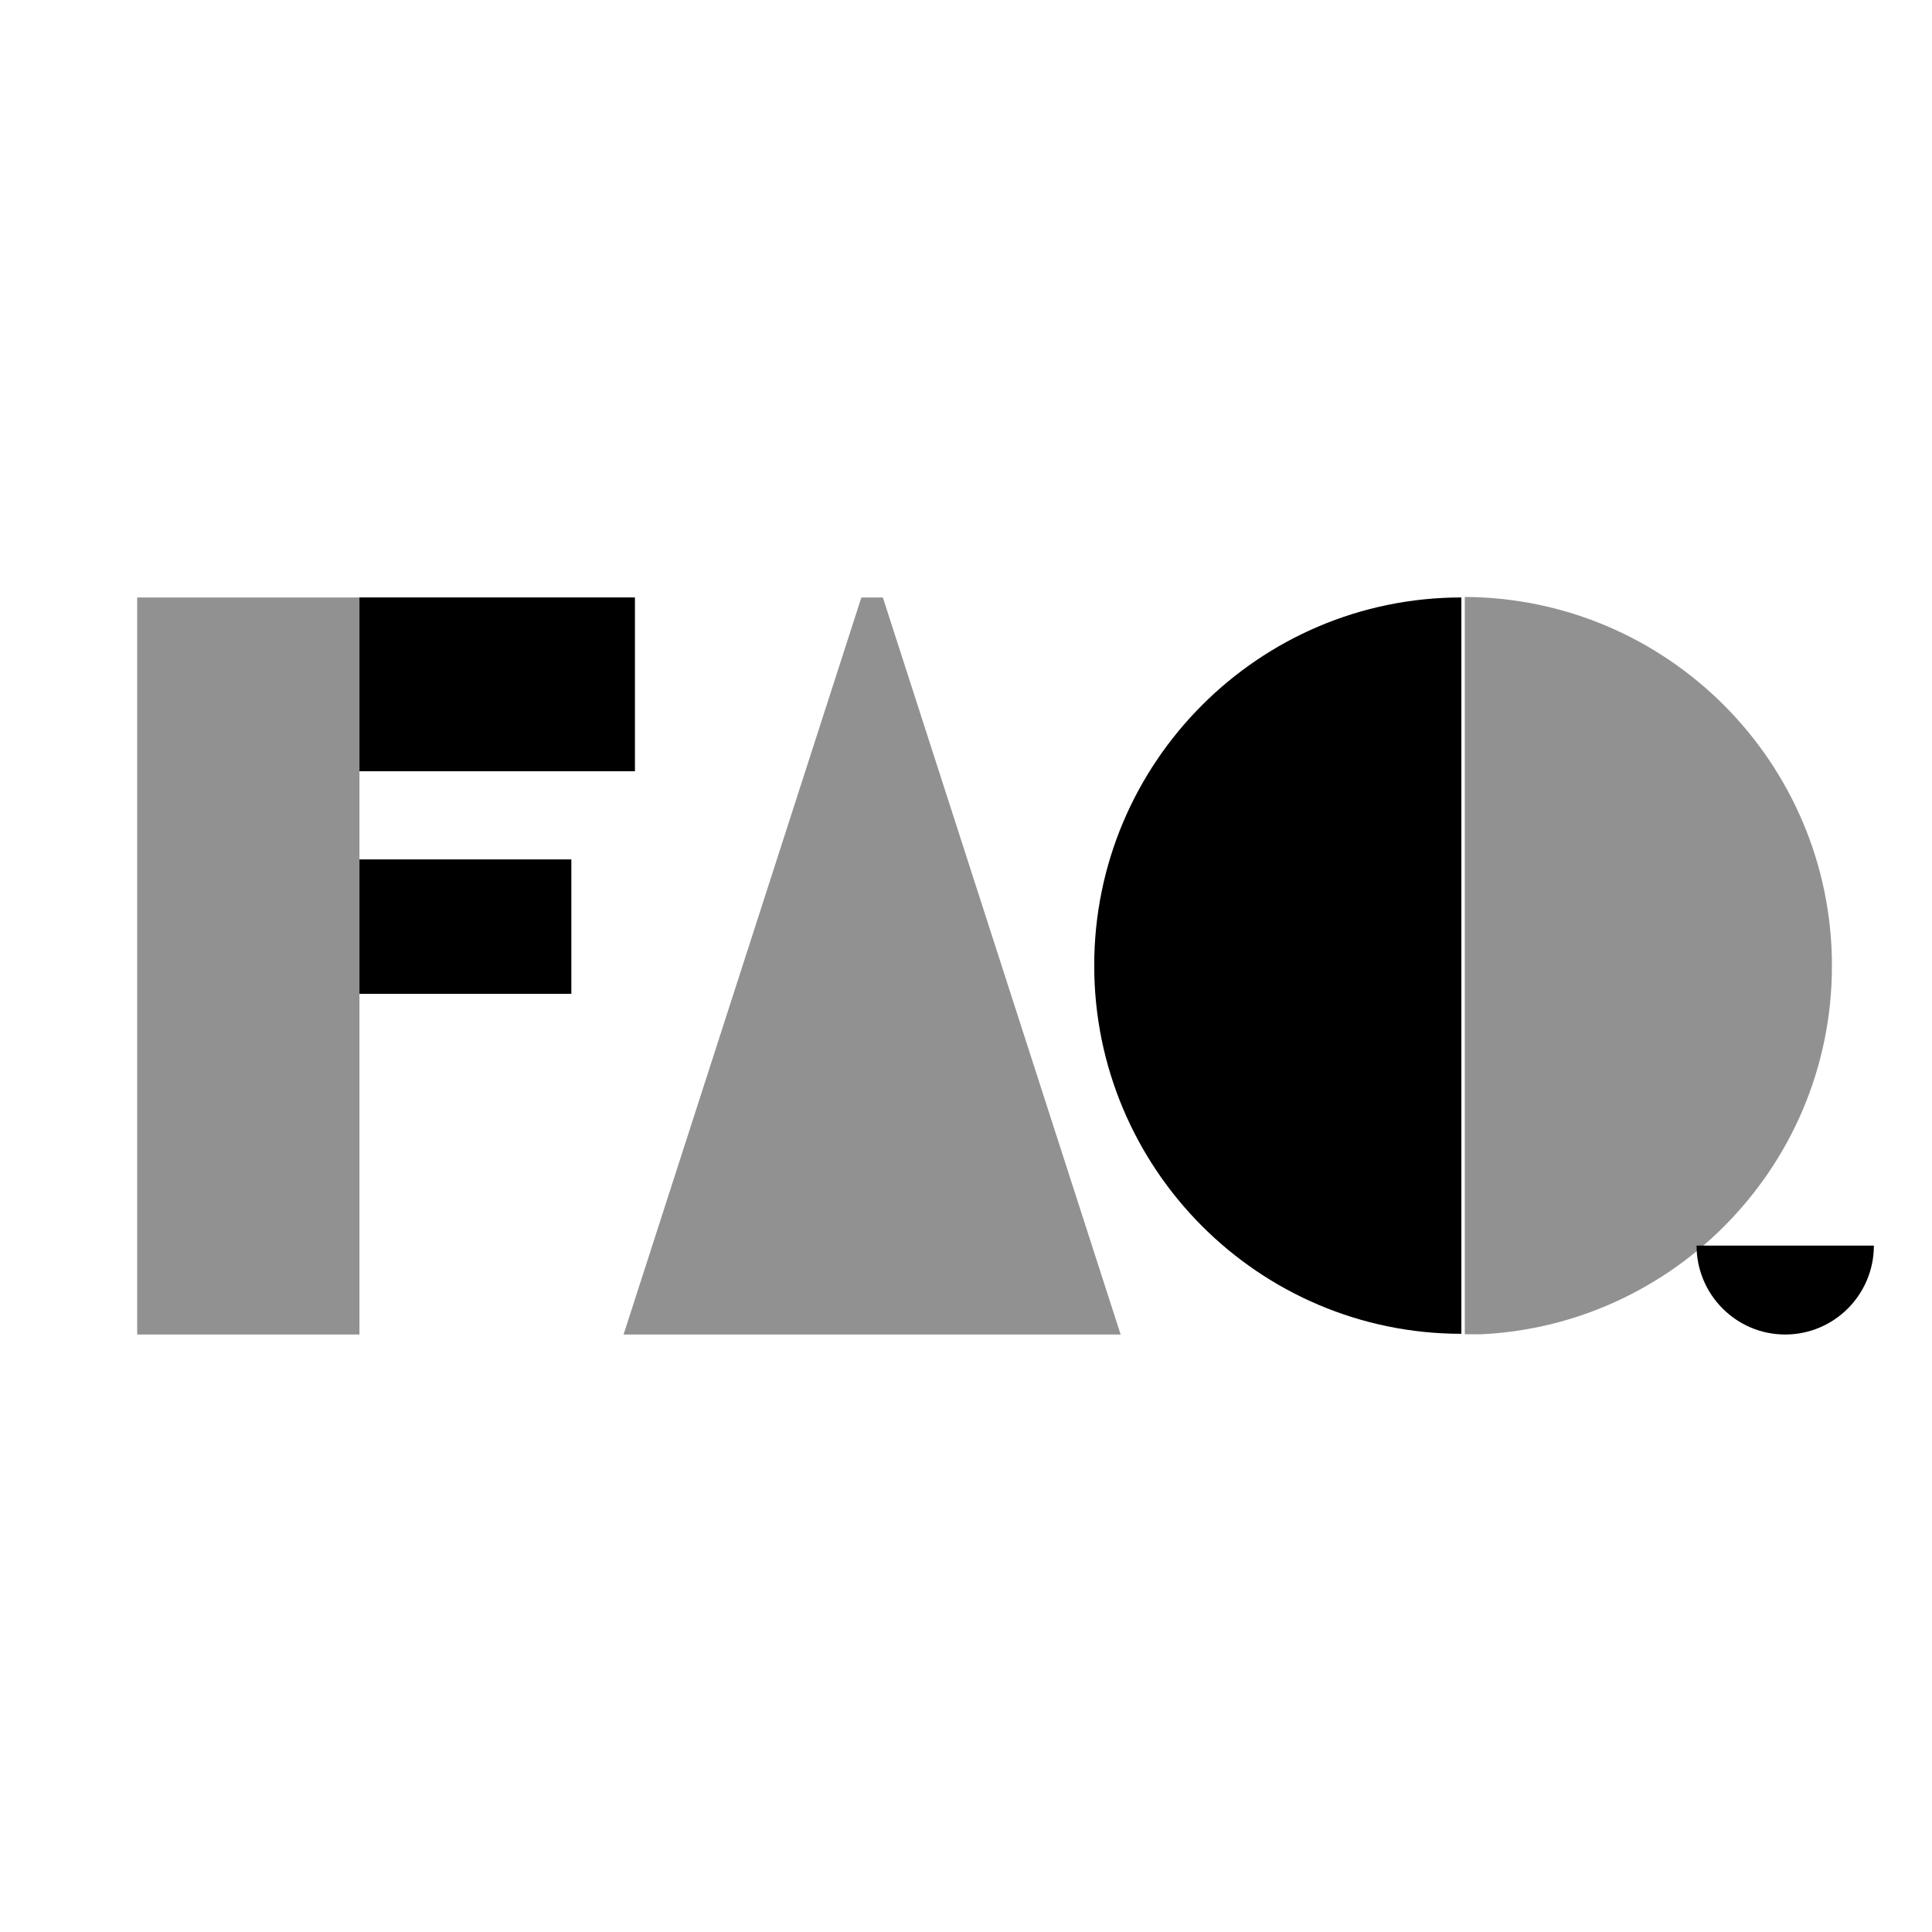 <svg version="1.0" preserveAspectRatio="xMidYMid meet" height="500" viewBox="0 0 375 375" zoomAndPan="magnify" width="500" xmlns:xlink="http://www.w3.org/1999/xlink" xmlns="http://www.w3.org/2000/svg"><defs><clipPath id="5045ab7c5d"><path clip-rule="nonzero" d="M 26.625 115.969 L 69.77 115.969 L 69.77 259.031 L 26.625 259.031 Z M 26.625 115.969"></path></clipPath><clipPath id="49d4ba8b35"><path clip-rule="nonzero" d="M 69.766 115.961 L 123.242 115.961 L 123.242 149.699 L 69.766 149.699 Z M 69.766 115.961"></path></clipPath><clipPath id="f8d415543b"><path clip-rule="nonzero" d="M 69.766 166.805 L 110.898 166.805 L 110.898 192.902 L 69.766 192.902 Z M 69.766 166.805"></path></clipPath><clipPath id="a86a8e4920"><path clip-rule="nonzero" d="M 121.035 109.504 L 217.516 109.504 L 217.516 259.121 L 121.035 259.121 Z M 121.035 109.504"></path></clipPath><clipPath id="188823d65b"><path clip-rule="nonzero" d="M 169.277 109.504 L 217.516 259.031 L 121.035 259.031 Z M 169.277 109.504"></path></clipPath><clipPath id="ff9b240dbc"><path clip-rule="nonzero" d="M 212.402 115.777 L 283.652 115.777 L 283.652 259 L 212.402 259 Z M 212.402 115.777"></path></clipPath><clipPath id="97f8faee1e"><path clip-rule="nonzero" d="M 284.316 115.73 L 355.566 115.73 L 355.566 258.98 L 284.316 258.98 Z M 284.316 115.73"></path></clipPath><clipPath id="e9e1737f34"><path clip-rule="nonzero" d="M 329.254 241.773 L 363.754 241.773 L 363.754 259.023 L 329.254 259.023 Z M 329.254 241.773"></path></clipPath><clipPath id="a0008fc398"><path clip-rule="nonzero" d="M 146.727 52.078 L 191.828 52.078 L 191.828 115.969 L 146.727 115.969 Z M 146.727 52.078"></path></clipPath></defs><rect fill-opacity="1" height="450" y="-37.5" fill="#ffffff" width="450" x="-37.5"></rect><rect fill-opacity="1" height="450" y="-37.5" fill="#ffffff" width="450" x="-37.5"></rect><g clip-path="url(#5045ab7c5d)"><path fill-rule="nonzero" fill-opacity="1" d="M 26.625 115.969 L 69.77 115.969 L 69.77 259.047 L 26.625 259.047 Z M 26.625 115.969" fill="#919191"></path></g><g clip-path="url(#49d4ba8b35)"><path fill-rule="nonzero" fill-opacity="1" d="M 69.766 149.699 L 69.766 115.961 L 123.273 115.961 L 123.273 149.699 Z M 69.766 149.699" fill="#000000"></path></g><g clip-path="url(#f8d415543b)"><path fill-rule="nonzero" fill-opacity="1" d="M 69.766 192.902 L 69.766 166.805 L 110.949 166.805 L 110.949 192.902 Z M 69.766 192.902" fill="#000000"></path></g><g clip-path="url(#a86a8e4920)"><g clip-path="url(#188823d65b)"><path fill-rule="nonzero" fill-opacity="1" d="M 121.035 109.504 L 217.516 109.504 L 217.516 259.121 L 121.035 259.121 Z M 121.035 109.504" fill="#919191"></path></g></g><g clip-path="url(#ff9b240dbc)"><path fill-rule="nonzero" fill-opacity="1" d="M 212.387 187.426 C 212.387 167.664 220.371 149.852 233.277 136.91 C 246.188 123.965 264.023 115.965 283.664 115.965 C 283.664 139.137 283.664 235.648 283.664 258.891 C 264.023 258.891 246.188 250.887 233.277 237.945 C 220.371 225.004 212.387 207.117 212.387 187.426 Z M 212.387 187.426" fill="#000000"></path></g><g clip-path="url(#97f8faee1e)"><path fill-rule="nonzero" fill-opacity="1" d="M 355.578 187.469 C 355.578 207.27 347.562 225.117 334.594 238.086 C 321.625 251.055 303.707 259.07 283.977 259.07 C 283.977 235.855 283.977 139.152 283.977 115.867 C 303.707 115.867 321.625 123.883 334.594 136.852 C 347.562 149.82 355.578 167.738 355.578 187.469 Z M 355.578 187.469" fill="#919191"></path></g><g clip-path="url(#e9e1737f34)"><path fill-rule="nonzero" fill-opacity="1" d="M 346.512 259.027 C 341.75 259.027 337.461 257.094 334.344 253.969 C 331.227 250.844 329.301 246.523 329.301 241.77 C 334.883 241.77 358.125 241.77 363.719 241.77 C 363.719 246.523 361.793 250.844 358.676 253.969 C 355.559 257.094 351.254 259.027 346.512 259.027 Z M 346.512 259.027" fill="#000000"></path></g><g clip-path="url(#a0008fc398)"><path fill-rule="nonzero" fill-opacity="1" d="M 146.727 52.078 L 191.828 52.078 L 191.828 116.027 L 146.727 116.027 Z M 146.727 52.078" fill="#ffffff"></path></g></svg>